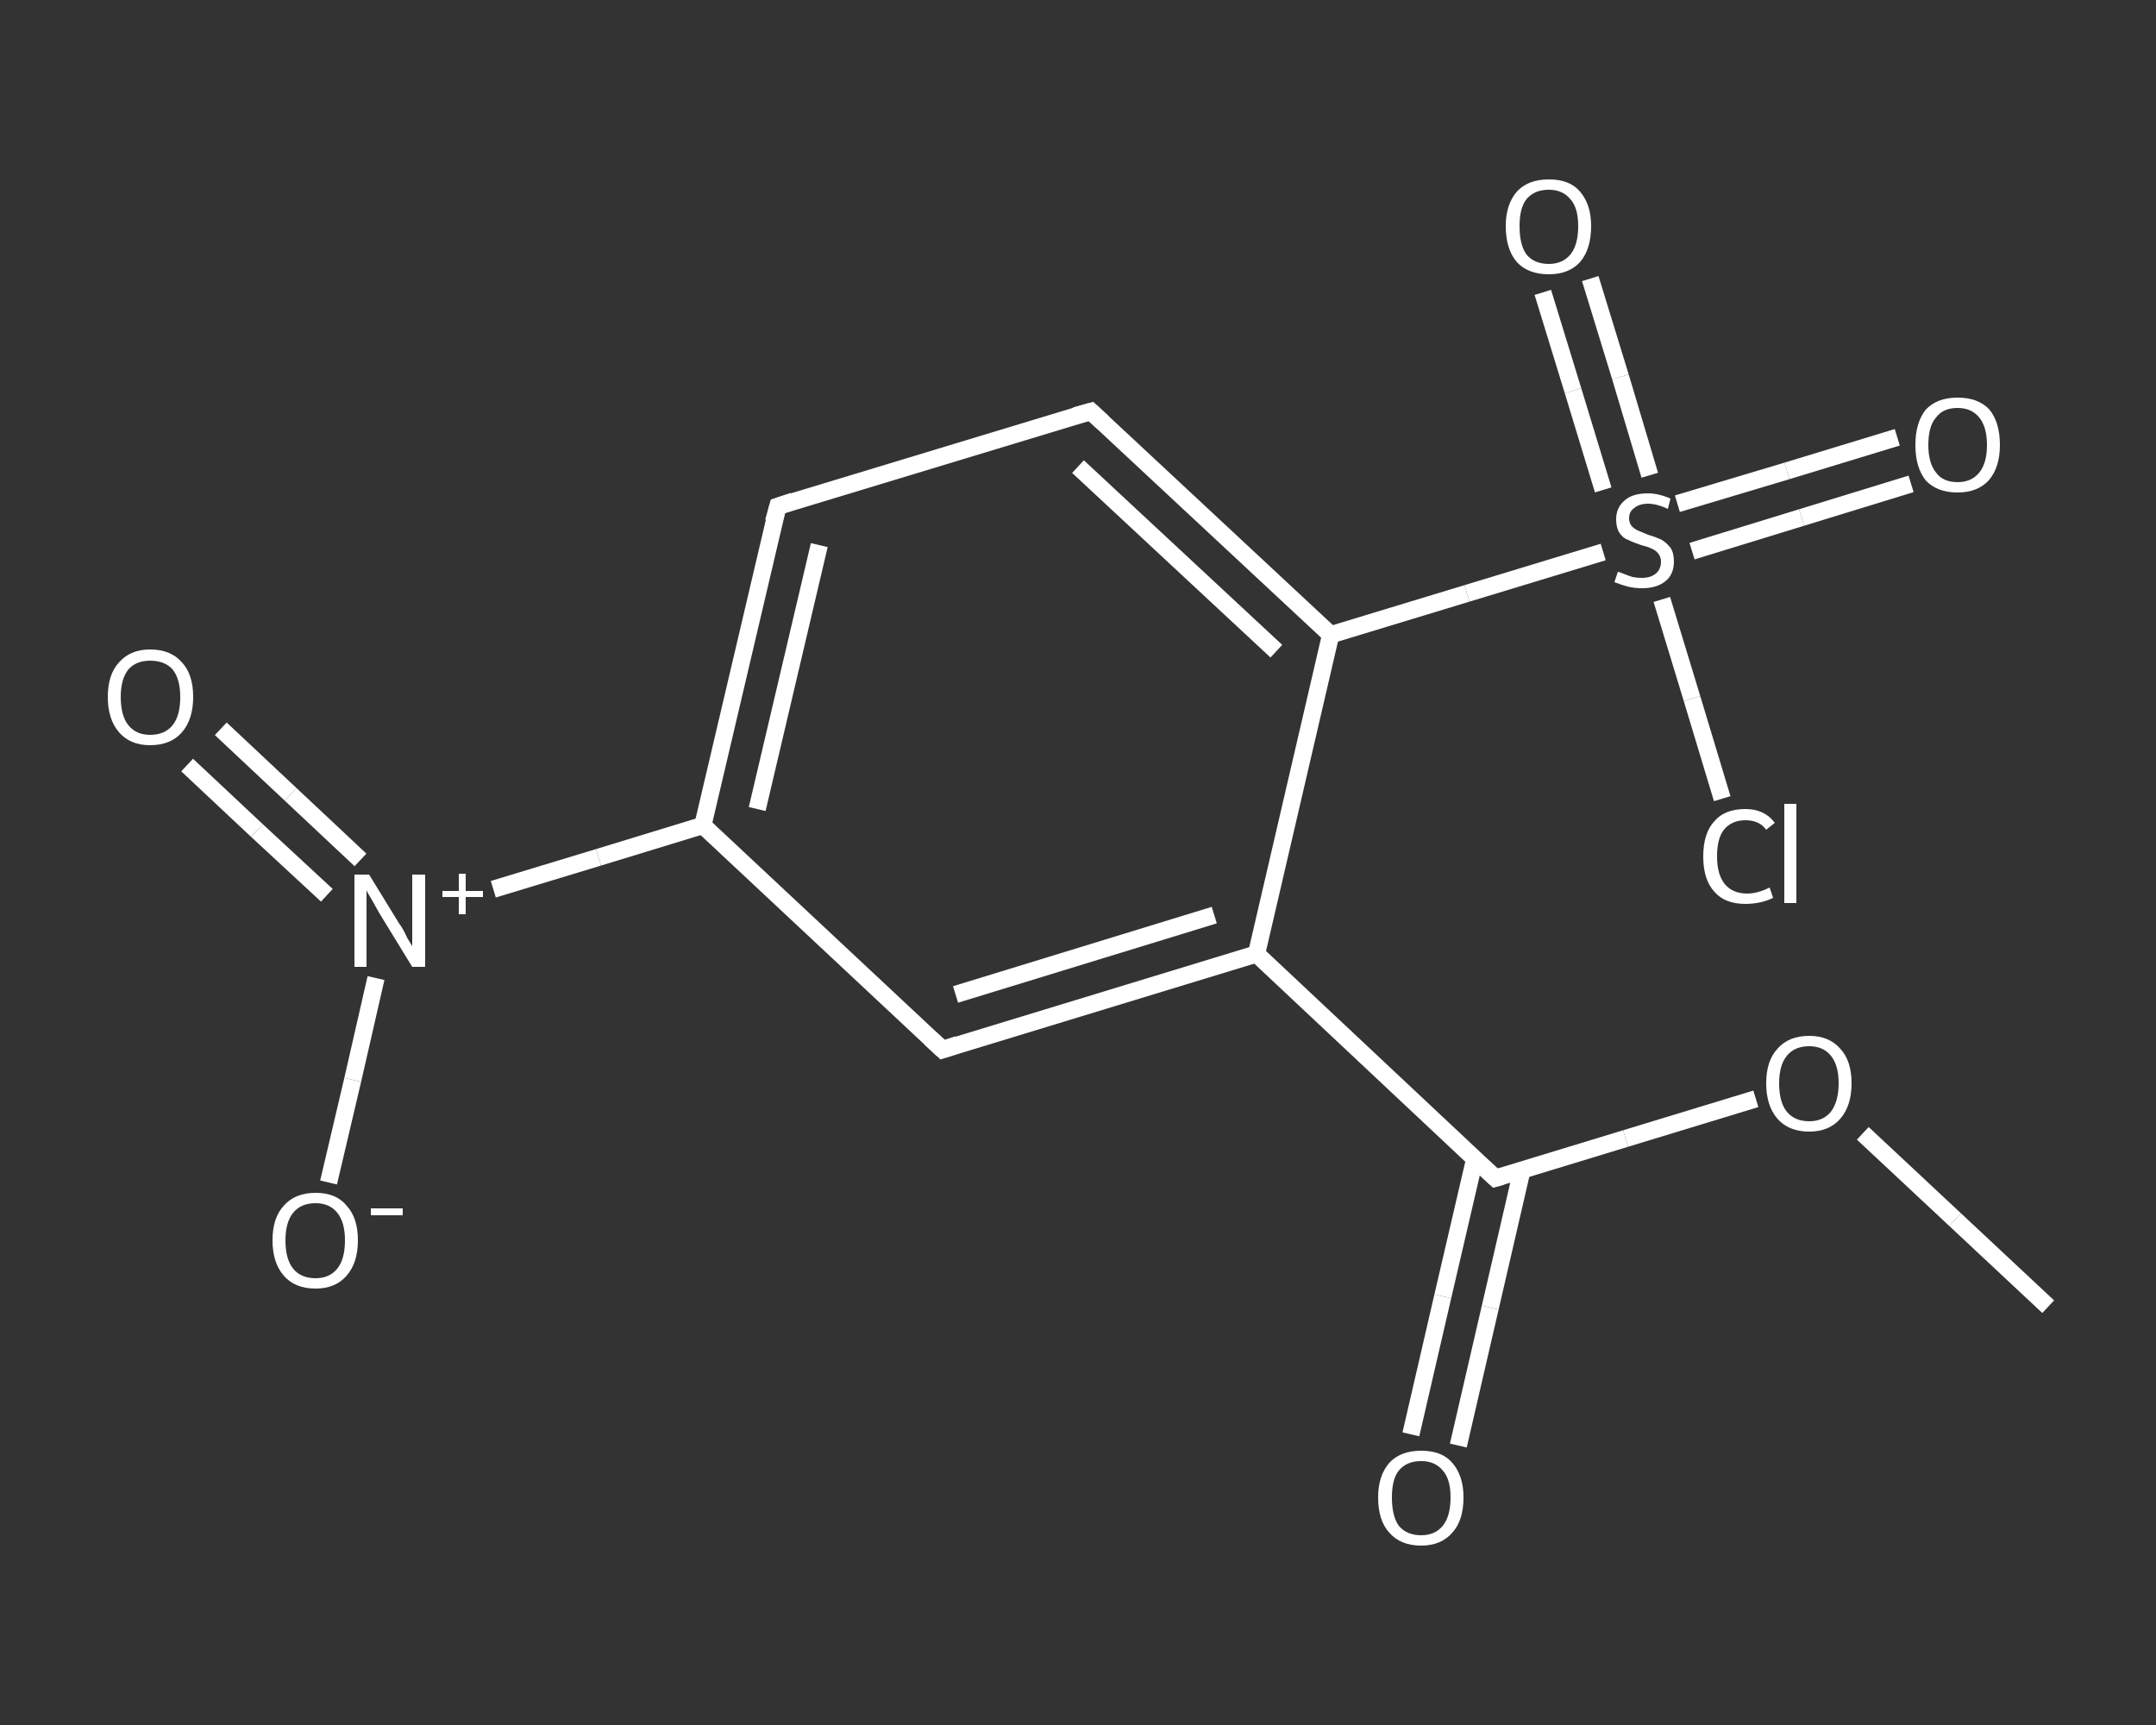 <?xml version='1.0' encoding='iso-8859-1'?>
<svg version='1.1' baseProfile='full'
              xmlns='http://www.w3.org/2000/svg'
                      xmlns:rdkit='http://www.rdkit.org/xml'
                      xmlns:xlink='http://www.w3.org/1999/xlink'
                  xml:space='preserve'
width='250px' height='200px' viewBox='0 0 250 200'>
<rect x="0" y="0" width="250" height="200" fill="#333333" stroke="none"/>
<!-- END OF HEADER -->
<rect style='opacity:1.0;fill:transparent;stroke:none' width='250.0' height='200.0' x='0.0' y='0.0'> </rect>
<path class='bond-0 atom-0 atom-1' d='M 237.5,151.5 L 226.7,141.4' style='fill:none;fill-rule:evenodd;stroke:#FFFFFF;stroke-width:2.0px;stroke-linecap:butt;stroke-linejoin:miter;stroke-opacity:1' />
<path class='bond-0 atom-0 atom-1' d='M 226.7,141.4 L 216.0,131.4' style='fill:none;fill-rule:evenodd;stroke:#FFFFFF;stroke-width:2.0px;stroke-linecap:butt;stroke-linejoin:miter;stroke-opacity:1' />
<path class='bond-1 atom-1 atom-2' d='M 203.6,127.4 L 188.5,132.0' style='fill:none;fill-rule:evenodd;stroke:#FFFFFF;stroke-width:2.0px;stroke-linecap:butt;stroke-linejoin:miter;stroke-opacity:1' />
<path class='bond-1 atom-1 atom-2' d='M 188.5,132.0 L 173.4,136.6' style='fill:none;fill-rule:evenodd;stroke:#FFFFFF;stroke-width:2.0px;stroke-linecap:butt;stroke-linejoin:miter;stroke-opacity:1' />
<path class='bond-2 atom-2 atom-3' d='M 171.0,134.4 L 167.3,150.3' style='fill:none;fill-rule:evenodd;stroke:#FFFFFF;stroke-width:2.0px;stroke-linecap:butt;stroke-linejoin:miter;stroke-opacity:1' />
<path class='bond-2 atom-2 atom-3' d='M 167.3,150.3 L 163.6,166.3' style='fill:none;fill-rule:evenodd;stroke:#FFFFFF;stroke-width:2.0px;stroke-linecap:butt;stroke-linejoin:miter;stroke-opacity:1' />
<path class='bond-2 atom-2 atom-3' d='M 176.5,135.6 L 172.8,151.6' style='fill:none;fill-rule:evenodd;stroke:#FFFFFF;stroke-width:2.0px;stroke-linecap:butt;stroke-linejoin:miter;stroke-opacity:1' />
<path class='bond-2 atom-2 atom-3' d='M 172.8,151.6 L 169.1,167.6' style='fill:none;fill-rule:evenodd;stroke:#FFFFFF;stroke-width:2.0px;stroke-linecap:butt;stroke-linejoin:miter;stroke-opacity:1' />
<path class='bond-3 atom-2 atom-4' d='M 173.4,136.6 L 145.7,110.6' style='fill:none;fill-rule:evenodd;stroke:#FFFFFF;stroke-width:2.0px;stroke-linecap:butt;stroke-linejoin:miter;stroke-opacity:1' />
<path class='bond-4 atom-4 atom-5' d='M 145.7,110.6 L 109.3,121.7' style='fill:none;fill-rule:evenodd;stroke:#FFFFFF;stroke-width:2.0px;stroke-linecap:butt;stroke-linejoin:miter;stroke-opacity:1' />
<path class='bond-4 atom-4 atom-5' d='M 140.8,106.1 L 110.8,115.3' style='fill:none;fill-rule:evenodd;stroke:#FFFFFF;stroke-width:2.0px;stroke-linecap:butt;stroke-linejoin:miter;stroke-opacity:1' />
<path class='bond-5 atom-5 atom-6' d='M 109.3,121.7 L 81.5,95.7' style='fill:none;fill-rule:evenodd;stroke:#FFFFFF;stroke-width:2.0px;stroke-linecap:butt;stroke-linejoin:miter;stroke-opacity:1' />
<path class='bond-6 atom-6 atom-7' d='M 81.5,95.7 L 69.4,99.4' style='fill:none;fill-rule:evenodd;stroke:#FFFFFF;stroke-width:2.0px;stroke-linecap:butt;stroke-linejoin:miter;stroke-opacity:1' />
<path class='bond-6 atom-6 atom-7' d='M 69.4,99.4 L 57.2,103.1' style='fill:none;fill-rule:evenodd;stroke:#FFFFFF;stroke-width:2.0px;stroke-linecap:butt;stroke-linejoin:miter;stroke-opacity:1' />
<path class='bond-7 atom-7 atom-8' d='M 41.8,99.7 L 33.7,92.1' style='fill:none;fill-rule:evenodd;stroke:#FFFFFF;stroke-width:2.0px;stroke-linecap:butt;stroke-linejoin:miter;stroke-opacity:1' />
<path class='bond-7 atom-7 atom-8' d='M 33.7,92.1 L 25.6,84.5' style='fill:none;fill-rule:evenodd;stroke:#FFFFFF;stroke-width:2.0px;stroke-linecap:butt;stroke-linejoin:miter;stroke-opacity:1' />
<path class='bond-7 atom-7 atom-8' d='M 37.9,103.8 L 29.8,96.3' style='fill:none;fill-rule:evenodd;stroke:#FFFFFF;stroke-width:2.0px;stroke-linecap:butt;stroke-linejoin:miter;stroke-opacity:1' />
<path class='bond-7 atom-7 atom-8' d='M 29.8,96.3 L 21.7,88.7' style='fill:none;fill-rule:evenodd;stroke:#FFFFFF;stroke-width:2.0px;stroke-linecap:butt;stroke-linejoin:miter;stroke-opacity:1' />
<path class='bond-8 atom-7 atom-9' d='M 43.6,113.4 L 40.9,125.2' style='fill:none;fill-rule:evenodd;stroke:#FFFFFF;stroke-width:2.0px;stroke-linecap:butt;stroke-linejoin:miter;stroke-opacity:1' />
<path class='bond-8 atom-7 atom-9' d='M 40.9,125.2 L 38.1,137.1' style='fill:none;fill-rule:evenodd;stroke:#FFFFFF;stroke-width:2.0px;stroke-linecap:butt;stroke-linejoin:miter;stroke-opacity:1' />
<path class='bond-9 atom-6 atom-10' d='M 81.5,95.7 L 90.2,58.7' style='fill:none;fill-rule:evenodd;stroke:#FFFFFF;stroke-width:2.0px;stroke-linecap:butt;stroke-linejoin:miter;stroke-opacity:1' />
<path class='bond-9 atom-6 atom-10' d='M 87.8,93.8 L 95.0,63.2' style='fill:none;fill-rule:evenodd;stroke:#FFFFFF;stroke-width:2.0px;stroke-linecap:butt;stroke-linejoin:miter;stroke-opacity:1' />
<path class='bond-10 atom-10 atom-11' d='M 90.2,58.7 L 126.5,47.7' style='fill:none;fill-rule:evenodd;stroke:#FFFFFF;stroke-width:2.0px;stroke-linecap:butt;stroke-linejoin:miter;stroke-opacity:1' />
<path class='bond-11 atom-11 atom-12' d='M 126.5,47.7 L 154.3,73.6' style='fill:none;fill-rule:evenodd;stroke:#FFFFFF;stroke-width:2.0px;stroke-linecap:butt;stroke-linejoin:miter;stroke-opacity:1' />
<path class='bond-11 atom-11 atom-12' d='M 125.0,54.1 L 148.0,75.5' style='fill:none;fill-rule:evenodd;stroke:#FFFFFF;stroke-width:2.0px;stroke-linecap:butt;stroke-linejoin:miter;stroke-opacity:1' />
<path class='bond-12 atom-12 atom-13' d='M 154.3,73.6 L 170.1,68.8' style='fill:none;fill-rule:evenodd;stroke:#FFFFFF;stroke-width:2.0px;stroke-linecap:butt;stroke-linejoin:miter;stroke-opacity:1' />
<path class='bond-12 atom-12 atom-13' d='M 170.1,68.8 L 185.9,64.0' style='fill:none;fill-rule:evenodd;stroke:#FFFFFF;stroke-width:2.0px;stroke-linecap:butt;stroke-linejoin:miter;stroke-opacity:1' />
<path class='bond-13 atom-13 atom-14' d='M 196.2,63.9 L 208.9,60.0' style='fill:none;fill-rule:evenodd;stroke:#FFFFFF;stroke-width:2.0px;stroke-linecap:butt;stroke-linejoin:miter;stroke-opacity:1' />
<path class='bond-13 atom-13 atom-14' d='M 208.9,60.0 L 221.6,56.1' style='fill:none;fill-rule:evenodd;stroke:#FFFFFF;stroke-width:2.0px;stroke-linecap:butt;stroke-linejoin:miter;stroke-opacity:1' />
<path class='bond-13 atom-13 atom-14' d='M 194.5,58.4 L 207.2,54.6' style='fill:none;fill-rule:evenodd;stroke:#FFFFFF;stroke-width:2.0px;stroke-linecap:butt;stroke-linejoin:miter;stroke-opacity:1' />
<path class='bond-13 atom-13 atom-14' d='M 207.2,54.6 L 220.0,50.7' style='fill:none;fill-rule:evenodd;stroke:#FFFFFF;stroke-width:2.0px;stroke-linecap:butt;stroke-linejoin:miter;stroke-opacity:1' />
<path class='bond-14 atom-13 atom-15' d='M 191.3,55.1 L 187.9,43.7' style='fill:none;fill-rule:evenodd;stroke:#FFFFFF;stroke-width:2.0px;stroke-linecap:butt;stroke-linejoin:miter;stroke-opacity:1' />
<path class='bond-14 atom-13 atom-15' d='M 187.9,43.7 L 184.4,32.3' style='fill:none;fill-rule:evenodd;stroke:#FFFFFF;stroke-width:2.0px;stroke-linecap:butt;stroke-linejoin:miter;stroke-opacity:1' />
<path class='bond-14 atom-13 atom-15' d='M 185.9,56.8 L 182.4,45.3' style='fill:none;fill-rule:evenodd;stroke:#FFFFFF;stroke-width:2.0px;stroke-linecap:butt;stroke-linejoin:miter;stroke-opacity:1' />
<path class='bond-14 atom-13 atom-15' d='M 182.4,45.3 L 178.9,33.9' style='fill:none;fill-rule:evenodd;stroke:#FFFFFF;stroke-width:2.0px;stroke-linecap:butt;stroke-linejoin:miter;stroke-opacity:1' />
<path class='bond-15 atom-13 atom-16' d='M 192.7,69.5 L 196.2,81.0' style='fill:none;fill-rule:evenodd;stroke:#FFFFFF;stroke-width:2.0px;stroke-linecap:butt;stroke-linejoin:miter;stroke-opacity:1' />
<path class='bond-15 atom-13 atom-16' d='M 196.2,81.0 L 199.7,92.6' style='fill:none;fill-rule:evenodd;stroke:#FFFFFF;stroke-width:2.0px;stroke-linecap:butt;stroke-linejoin:miter;stroke-opacity:1' />
<path class='bond-16 atom-12 atom-4' d='M 154.3,73.6 L 145.7,110.6' style='fill:none;fill-rule:evenodd;stroke:#FFFFFF;stroke-width:2.0px;stroke-linecap:butt;stroke-linejoin:miter;stroke-opacity:1' />
<path d='M 174.1,136.4 L 173.4,136.6 L 172.0,135.3' style='fill:none;stroke:#FFFFFF;stroke-width:2.0px;stroke-linecap:butt;stroke-linejoin:miter;stroke-opacity:1;' />
<path d='M 111.1,121.1 L 109.3,121.7 L 107.9,120.4' style='fill:none;stroke:#FFFFFF;stroke-width:2.0px;stroke-linecap:butt;stroke-linejoin:miter;stroke-opacity:1;' />
<path d='M 89.7,60.5 L 90.2,58.7 L 92.0,58.1' style='fill:none;stroke:#FFFFFF;stroke-width:2.0px;stroke-linecap:butt;stroke-linejoin:miter;stroke-opacity:1;' />
<path d='M 124.7,48.2 L 126.5,47.7 L 127.9,49.0' style='fill:none;stroke:#FFFFFF;stroke-width:2.0px;stroke-linecap:butt;stroke-linejoin:miter;stroke-opacity:1;' />
<path class='atom-1' d='M 204.8 125.6
Q 204.8 123.0, 206.1 121.6
Q 207.4 120.1, 209.8 120.1
Q 212.1 120.1, 213.4 121.6
Q 214.7 123.0, 214.7 125.6
Q 214.7 128.2, 213.4 129.7
Q 212.1 131.2, 209.8 131.2
Q 207.4 131.2, 206.1 129.7
Q 204.8 128.2, 204.8 125.6
M 209.8 130.0
Q 211.4 130.0, 212.3 128.9
Q 213.2 127.7, 213.2 125.6
Q 213.2 123.5, 212.3 122.4
Q 211.4 121.3, 209.8 121.3
Q 208.1 121.3, 207.2 122.4
Q 206.3 123.5, 206.3 125.6
Q 206.3 127.8, 207.2 128.9
Q 208.1 130.0, 209.8 130.0
' fill='#FFFFFF'/>
<path class='atom-3' d='M 159.8 173.6
Q 159.8 171.1, 161.1 169.6
Q 162.4 168.2, 164.8 168.2
Q 167.2 168.2, 168.4 169.6
Q 169.7 171.1, 169.7 173.6
Q 169.7 176.3, 168.4 177.7
Q 167.1 179.2, 164.8 179.2
Q 162.4 179.2, 161.1 177.7
Q 159.8 176.3, 159.8 173.6
M 164.8 178.0
Q 166.4 178.0, 167.3 176.9
Q 168.2 175.8, 168.2 173.6
Q 168.2 171.5, 167.3 170.5
Q 166.4 169.4, 164.8 169.4
Q 163.1 169.4, 162.2 170.5
Q 161.4 171.5, 161.4 173.6
Q 161.4 175.8, 162.2 176.9
Q 163.1 178.0, 164.8 178.0
' fill='#FFFFFF'/>
<path class='atom-7' d='M 42.8 101.4
L 46.3 107.1
Q 46.7 107.6, 47.2 108.7
Q 47.8 109.7, 47.8 109.7
L 47.8 101.4
L 49.3 101.4
L 49.3 112.1
L 47.8 112.1
L 44.0 105.9
Q 43.6 105.2, 43.1 104.3
Q 42.6 103.5, 42.5 103.2
L 42.5 112.1
L 41.1 112.1
L 41.1 101.4
L 42.8 101.4
' fill='#FFFFFF'/>
<path class='atom-7' d='M 51.3 103.3
L 53.2 103.3
L 53.2 101.3
L 54.0 101.3
L 54.0 103.3
L 56.0 103.3
L 56.0 104.0
L 54.0 104.0
L 54.0 106.0
L 53.2 106.0
L 53.2 104.0
L 51.3 104.0
L 51.3 103.3
' fill='#FFFFFF'/>
<path class='atom-8' d='M 12.5 80.8
Q 12.5 78.2, 13.8 76.8
Q 15.1 75.3, 17.4 75.3
Q 19.8 75.3, 21.1 76.8
Q 22.4 78.2, 22.4 80.8
Q 22.4 83.4, 21.1 84.9
Q 19.8 86.4, 17.4 86.4
Q 15.1 86.4, 13.8 84.9
Q 12.5 83.4, 12.5 80.8
M 17.4 85.2
Q 19.1 85.2, 20.0 84.1
Q 20.9 83.0, 20.9 80.8
Q 20.9 78.7, 20.0 77.6
Q 19.1 76.6, 17.4 76.6
Q 15.8 76.6, 14.9 77.6
Q 14.0 78.7, 14.0 80.8
Q 14.0 83.0, 14.9 84.1
Q 15.8 85.2, 17.4 85.2
' fill='#FFFFFF'/>
<path class='atom-9' d='M 31.6 143.8
Q 31.6 141.2, 32.9 139.8
Q 34.2 138.3, 36.6 138.3
Q 39.0 138.3, 40.2 139.8
Q 41.5 141.2, 41.5 143.8
Q 41.5 146.4, 40.2 147.9
Q 38.9 149.4, 36.6 149.4
Q 34.2 149.4, 32.9 147.9
Q 31.6 146.4, 31.6 143.8
M 36.6 148.2
Q 38.2 148.2, 39.1 147.1
Q 40.0 146.0, 40.0 143.8
Q 40.0 141.7, 39.1 140.6
Q 38.2 139.5, 36.6 139.5
Q 34.9 139.5, 34.0 140.6
Q 33.1 141.7, 33.1 143.8
Q 33.1 146.0, 34.0 147.1
Q 34.9 148.2, 36.6 148.2
' fill='#FFFFFF'/>
<path class='atom-9' d='M 43.0 140.1
L 46.7 140.1
L 46.7 140.9
L 43.0 140.9
L 43.0 140.1
' fill='#FFFFFF'/>
<path class='atom-13' d='M 187.6 66.3
Q 187.7 66.3, 188.2 66.5
Q 188.7 66.7, 189.3 66.9
Q 189.8 67.0, 190.4 67.0
Q 191.4 67.0, 192.0 66.5
Q 192.6 66.0, 192.6 65.1
Q 192.6 64.6, 192.3 64.2
Q 192.0 63.8, 191.5 63.6
Q 191.1 63.4, 190.3 63.2
Q 189.4 62.9, 188.8 62.6
Q 188.2 62.4, 187.8 61.8
Q 187.4 61.2, 187.4 60.2
Q 187.4 58.9, 188.3 58.1
Q 189.2 57.2, 191.1 57.2
Q 192.3 57.2, 193.7 57.8
L 193.4 59.0
Q 192.1 58.4, 191.1 58.4
Q 190.1 58.4, 189.5 58.9
Q 188.9 59.3, 188.9 60.1
Q 188.9 60.6, 189.2 61.0
Q 189.5 61.3, 189.9 61.5
Q 190.4 61.7, 191.1 62.0
Q 192.1 62.3, 192.7 62.6
Q 193.2 62.9, 193.7 63.5
Q 194.1 64.1, 194.1 65.1
Q 194.1 66.6, 193.1 67.4
Q 192.1 68.2, 190.4 68.2
Q 189.5 68.2, 188.7 68.0
Q 188.0 67.8, 187.2 67.5
L 187.6 66.3
' fill='#FFFFFF'/>
<path class='atom-14' d='M 222.1 51.6
Q 222.1 49.0, 223.3 47.5
Q 224.6 46.1, 227.0 46.1
Q 229.4 46.1, 230.7 47.5
Q 231.9 49.0, 231.9 51.6
Q 231.9 54.2, 230.6 55.7
Q 229.3 57.1, 227.0 57.1
Q 224.6 57.1, 223.3 55.7
Q 222.1 54.2, 222.1 51.6
M 227.0 55.9
Q 228.6 55.9, 229.5 54.8
Q 230.4 53.7, 230.4 51.6
Q 230.4 49.5, 229.5 48.4
Q 228.6 47.3, 227.0 47.3
Q 225.3 47.3, 224.5 48.4
Q 223.6 49.4, 223.6 51.6
Q 223.6 53.7, 224.5 54.8
Q 225.3 55.9, 227.0 55.9
' fill='#FFFFFF'/>
<path class='atom-15' d='M 174.6 26.2
Q 174.6 23.7, 175.9 22.2
Q 177.2 20.8, 179.6 20.8
Q 182.0 20.8, 183.2 22.2
Q 184.5 23.7, 184.5 26.2
Q 184.5 28.9, 183.2 30.4
Q 181.9 31.8, 179.6 31.8
Q 177.2 31.8, 175.9 30.4
Q 174.6 28.9, 174.6 26.2
M 179.6 30.6
Q 181.2 30.6, 182.1 29.5
Q 183.0 28.4, 183.0 26.2
Q 183.0 24.1, 182.1 23.1
Q 181.2 22.0, 179.6 22.0
Q 177.9 22.0, 177.0 23.1
Q 176.2 24.1, 176.2 26.2
Q 176.2 28.4, 177.0 29.5
Q 177.9 30.6, 179.6 30.6
' fill='#FFFFFF'/>
<path class='atom-16' d='M 197.5 99.3
Q 197.5 96.6, 198.8 95.2
Q 200.0 93.8, 202.4 93.8
Q 204.6 93.8, 205.8 95.4
L 204.8 96.2
Q 204.0 95.1, 202.4 95.1
Q 200.8 95.1, 199.9 96.2
Q 199.1 97.2, 199.1 99.3
Q 199.1 101.4, 200.0 102.5
Q 200.9 103.6, 202.6 103.6
Q 203.8 103.6, 205.2 102.9
L 205.6 104.1
Q 205.0 104.4, 204.2 104.6
Q 203.3 104.8, 202.4 104.8
Q 200.0 104.8, 198.8 103.4
Q 197.5 102.0, 197.5 99.3
' fill='#FFFFFF'/>
<path class='atom-16' d='M 206.9 93.2
L 208.3 93.2
L 208.3 104.7
L 206.9 104.7
L 206.9 93.2
' fill='#FFFFFF'/>
</svg>
